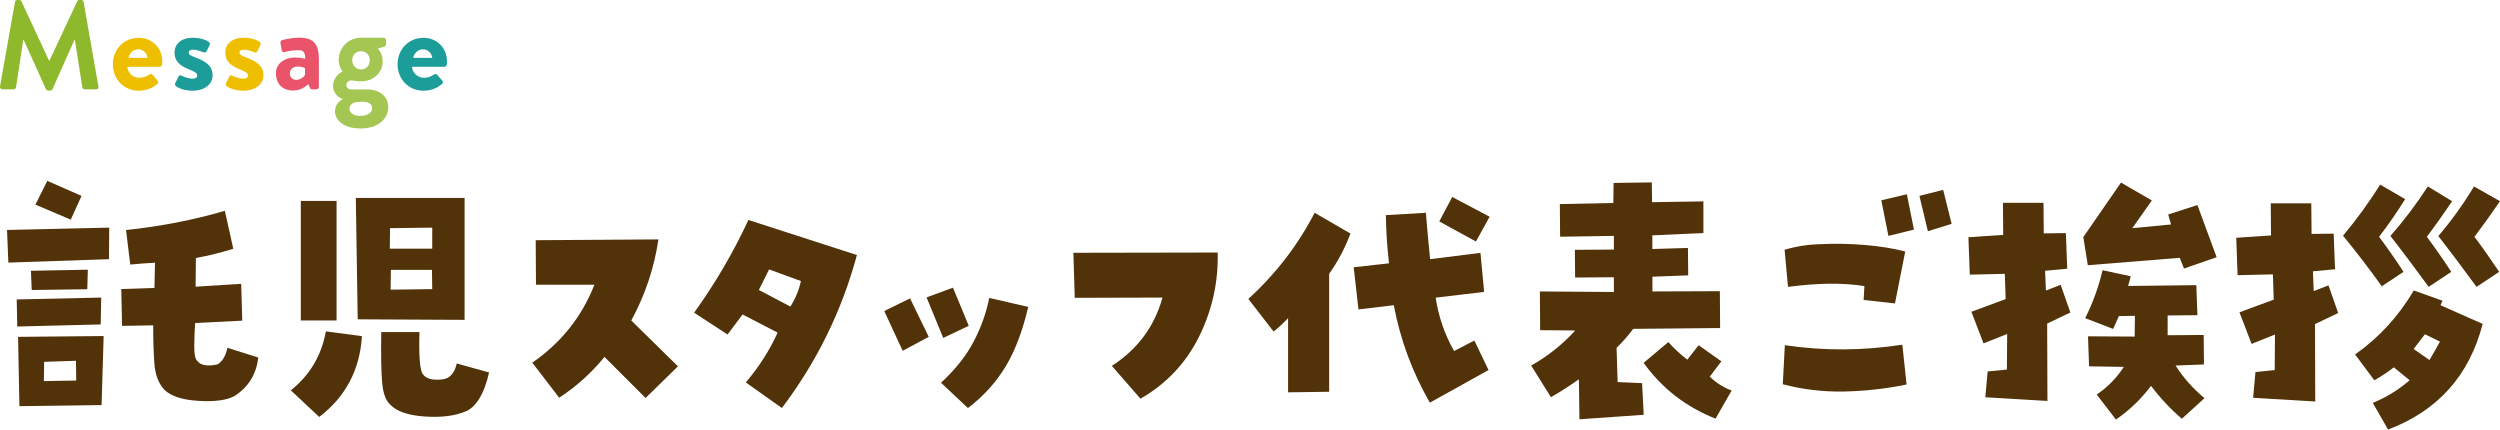 <?xml version="1.0" encoding="UTF-8"?>
<svg id="_レイヤー_2" data-name="レイヤー 2" xmlns="http://www.w3.org/2000/svg" width="278.09" height="47.78" viewBox="0 0 278.09 47.78">
  <defs>
    <style>
      .cls-1 {
        fill: #edbf00;
      }

      .cls-1, .cls-2, .cls-3, .cls-4, .cls-5, .cls-6 {
        stroke-width: 0px;
      }

      .cls-2 {
        fill: #8fb92c;
      }

      .cls-3 {
        fill: #e9546b;
      }

      .cls-4 {
        fill: #1d9d99;
      }

      .cls-5 {
        fill: #a4c652;
      }

      .cls-6 {
        fill: #513209;
      }
    </style>
  </defs>
  <g id="_他ページ" data-name="他ページ">
    <g>
      <g>
        <path class="cls-6" d="M12.12,28.83l-11.19.38-.15-3.63,11.37-.26-.03,3.52ZM1.92,36.33l-.06-3.02,9.4-.21-.06,2.99-9.29.23ZM11.3,45.06l-9.14.12-.15-7.71,9.52-.09-.23,7.68ZM9.77,30l-.06,2.17-6.18.09-.09-2.14,6.33-.12ZM9.07,21.79l-1.2,2.64-3.93-1.67,1.32-2.64,3.81,1.67ZM4.91,40.25l-.03,2.14,3.6-.06-.03-2.2-3.54.12ZM24.19,40.54c.55-.33.92-.95,1.11-1.85l3.43,1.08c-.22,1.86-1.09,3.28-2.64,4.28-.86.47-2.2.65-4.01.54s-3.09-.52-3.81-1.25c-.64-.7-1.01-1.67-1.1-2.92s-.13-2.65-.13-4.23l-3.46.06-.09-4.1,3.69-.12.06-2.81c-1.04.06-1.95.13-2.75.21l-.47-3.84c3.85-.41,7.51-1.12,10.99-2.14l.94,4.22c-1.37.43-2.75.77-4.16,1.03l-.03,3.19,5.07-.32.12,4.1-5.24.26c-.06.72-.09,1.55-.1,2.48-.01.93.09,1.5.31,1.71.39.53,1.15.66,2.29.41Z"/>
        <path class="cls-6" d="M32.35,43.42c2.11-1.68,3.41-3.87,3.9-6.56l4.01.53c-.23,3.75-1.82,6.75-4.75,8.99l-3.16-2.96ZM33.46,35.65v-13.3h3.98v13.3h-3.98ZM39.79,35.53l-.21-13.51h12.1v13.56l-11.89-.06ZM51.86,45.73c-1.21.53-2.75.73-4.61.6-1.87-.13-3.15-.57-3.85-1.33-.49-.45-.79-1.26-.89-2.45-.11-1.18-.14-3.05-.1-5.61h4.25c-.08,2.81.06,4.38.41,4.72.27.35.71.54,1.32.57.6.03,1.06-.03,1.38-.19.53-.29.87-.83,1.03-1.61l3.6,1c-.51,2.29-1.35,3.72-2.52,4.31ZM43.39,25.37l-.03,2.29h4.72v-2.34l-4.69.06ZM43.45,32.22l4.63-.06-.03-2.14h-4.57l-.03,2.2Z"/>
        <path class="cls-6" d="M59.21,40.34c3.2-2.21,5.51-5.1,6.91-8.67h-6.5l-.03-4.95,13.65-.09c-.47,3.18-1.48,6.19-3.02,9.02l5.19,5.1-3.6,3.52-4.57-4.57c-1.45,1.78-3.12,3.29-5.04,4.54l-2.99-3.9Z"/>
        <path class="cls-6" d="M86.97,45.38l-4.01-2.84c1.45-1.7,2.63-3.54,3.54-5.54l-3.9-2.02-1.67,2.23-3.72-2.43c2.34-3.24,4.35-6.68,6.04-10.31l12.07,3.9c-1.68,6.21-4.46,11.88-8.35,17.02ZM84.4,32.25l3.52,1.85c.57-.9.96-1.85,1.17-2.84l-3.54-1.29-1.14,2.29Z"/>
        <path class="cls-6" d="M103.31,37.47l-2.9,1.55-2.05-4.42,2.87-1.41,2.08,4.28ZM106,31.99l1.76,4.25-2.84,1.35-1.85-4.51,2.93-1.08ZM104.68,42.57c1.6-1.48,2.81-3.01,3.63-4.58s1.4-3.19,1.73-4.85l4.34,1c-.64,2.71-1.49,4.94-2.55,6.68s-2.44,3.26-4.16,4.57l-2.99-2.81Z"/>
        <path class="cls-6" d="M123.69,40.69c2.85-1.84,4.73-4.37,5.62-7.59l-9.76.03-.15-5.01,16.05-.03c.08,3.28-.61,6.4-2.07,9.35-1.46,2.95-3.63,5.25-6.52,6.91l-3.19-3.66Z"/>
        <path class="cls-6" d="M143.28,35.39c-.49.53-1.03,1.03-1.61,1.49l-2.81-3.63c3.03-2.75,5.49-5.95,7.38-9.58l3.98,2.31c-.59,1.58-1.38,3.08-2.37,4.48v13.12l-4.57.06v-8.26ZM161.74,39.05l2.26-1.17,1.58,3.28-6.53,3.63c-1.95-3.4-3.29-7.01-4.01-10.84l-3.93.47-.53-4.69,3.93-.44c-.21-1.8-.33-3.58-.35-5.36l4.45-.26c.14,1.7.29,3.42.47,5.16l5.6-.7.41,4.34-5.39.64c.31,2.11,1,4.09,2.05,5.95ZM164.17,26.86l-4.07-2.23,1.44-2.72,4.16,2.2-1.52,2.75Z"/>
        <path class="cls-6" d="M170.33,40.66c1.86-1.05,3.49-2.35,4.89-3.9l-3.9-.03-.03-4.31,8.23.06v-1.64l-4.31.03-.03-3.08,4.34-.03v-1.52l-5.98.09-.03-3.63,5.95-.12.03-2.23,4.25-.06.03,2.2,5.71-.09v3.52l-5.68.26v1.52l3.96-.12.03,3.05-3.98.15v1.64l7.5-.03.03,4.1-9.67.09c-.55.74-1.16,1.45-1.85,2.11l.12,3.81,2.72.12.18,3.52-7.15.5-.06-4.45c-1.02.72-2.05,1.39-3.11,1.99l-2.2-3.52ZM191.48,40.19l-1.29,1.7c.68.68,1.49,1.2,2.43,1.55l-1.79,3.13c-3.3-1.31-5.97-3.38-8-6.21l2.75-2.31c.62.7,1.33,1.36,2.11,1.96l1.26-1.61,2.52,1.79Z"/>
        <path class="cls-6" d="M211.61,38.35l.47,4.42c-2.29.47-4.59.73-6.93.78s-4.61-.22-6.84-.81l.23-4.34c4.34.64,8.69.62,13.07-.06ZM210.79,33.75l-3.49-.38.09-1.55c-1.31-.2-2.64-.28-4-.26s-2.86.14-4.5.35l-.38-4.13c1.33-.39,2.69-.6,4.07-.62,1.54-.08,3.16-.05,4.85.09s3.19.38,4.5.73l-1.14,5.77ZM212.9,25.54l-2.84.7-.79-3.96,2.84-.67.79,3.93ZM214.45,25.72l-.94-3.93,2.64-.67.94,3.78-2.64.82Z"/>
        <path class="cls-6" d="M220.64,38.2l-1.35-3.52,3.81-1.41-.09-2.81-3.9.09-.15-4.16,3.87-.26-.03-3.57h4.51l.03,3.4,2.46-.03.15,3.96-2.46.23.09,2.2,1.64-.64,1.08,3.08-2.58,1.23.03,8.61-6.91-.41.26-2.87,2.14-.21.03-3.96-2.64,1.05ZM242.46,28.68l-10.22.82-.5-3.13,4.19-6.06,3.43,1.99-2.17,3.08,4.31-.41-.32-1.11,3.25-1.05,2.14,5.8-3.63,1.26-.47-1.17ZM235.7,35.15c-.21.49-.43.97-.64,1.44l-3.11-1.2c.86-1.72,1.5-3.5,1.93-5.33l3.13.67c-.08.35-.18.71-.29,1.08l7.59-.09.12,3.34-3.31.03v2.2l4.01-.03.03,3.28-3.16.12c.86,1.35,1.93,2.56,3.22,3.63l-2.52,2.29c-1.29-1.11-2.43-2.33-3.43-3.66-1.09,1.46-2.39,2.71-3.9,3.75l-2.14-2.78c1.21-.82,2.22-1.85,3.02-3.08l-3.87-.06-.12-3.34,5.19.03.03-2.31-1.79.03Z"/>
        <path class="cls-6" d="M250.46,38.26l-1.35-3.52,3.81-1.41-.09-2.81-3.93.09-.15-4.16,3.87-.26-.03-3.57h4.51l.03,3.4,2.46-.03.15,3.96-2.46.23.09,2.2,1.64-.64,1.08,3.08-2.58,1.23.03,8.61-6.91-.41.26-2.87,2.14-.21.03-3.96-2.61,1.05ZM267.37,30.23l-2.43,1.61c-1.39-1.93-2.82-3.81-4.31-5.62,1.5-1.8,2.88-3.69,4.13-5.68l2.78,1.61c-.9,1.45-1.87,2.84-2.9,4.19.92,1.23,1.83,2.53,2.72,3.9ZM271.7,33.45l-.23.5,4.69,2.08c-1.48,5.74-4.99,9.66-10.52,11.75l-1.7-2.96c1.48-.61,2.85-1.45,4.1-2.52l-1.76-1.44c-.7.55-1.43,1.03-2.17,1.44l-2.14-2.87c2.68-1.89,4.85-4.27,6.53-7.12l3.19,1.14ZM270.15,31.9c-1.41-1.93-2.82-3.82-4.25-5.65,1.52-1.74,2.91-3.57,4.16-5.51l2.7,1.64c-.9,1.35-1.84,2.67-2.81,3.96.92,1.23,1.83,2.53,2.72,3.9l-2.52,1.67ZM271.41,38l-1.67-.82-1.26,1.64,1.76,1.23c.41-.68.8-1.37,1.17-2.05ZM275.19,20.74l2.9,1.64c-.92,1.35-1.87,2.67-2.84,3.96.92,1.23,1.83,2.53,2.75,3.9l-2.52,1.67c-1.41-1.93-2.82-3.82-4.25-5.65,1.48-1.74,2.8-3.57,3.96-5.51Z"/>
      </g>
      <g>
        <path class="cls-2" d="M1.67.21c.01-.11.1-.21.25-.21h.22c.11,0,.2.06.24.14l3.08,6.61h.04L8.59.14c.04-.08.11-.14.24-.14h.22c.15,0,.24.1.25.21l1.65,9.41c.04.2-.07.32-.25.32h-1.27c-.13,0-.24-.11-.27-.21l-.83-5.31h-.04l-2.45,5.5c-.03.08-.11.15-.24.15h-.25c-.13,0-.2-.07-.24-.15l-2.48-5.5h-.04l-.81,5.31c-.01.1-.13.21-.25.21H.27c-.18,0-.29-.13-.27-.32L1.67.21Z"/>
        <path class="cls-1" d="M15.43,4.2c1.44,0,2.62,1.09,2.62,2.61,0,.1-.01.28-.03.38-.01.14-.14.24-.27.24h-3.59c.04.57.53,1.22,1.34,1.22.43,0,.84-.17,1.09-.35.14-.08.27-.11.36,0l.57.66c.1.1.13.25-.01.36-.46.43-1.18.77-2.09.77-1.68,0-2.87-1.33-2.87-2.94s1.19-2.94,2.86-2.94ZM16.41,6.44c-.04-.52-.49-.95-1.02-.95-.56,0-1.02.42-1.09.95h2.12Z"/>
        <path class="cls-4" d="M19.48,9.27l.38-.76c.06-.14.2-.17.32-.1,0,0,.63.34,1.27.34.28,0,.48-.11.48-.35,0-.25-.2-.41-.94-.7-1.08-.42-1.58-.99-1.58-1.85s.63-1.65,2.06-1.65c.83,0,1.43.24,1.72.43.13.08.2.24.13.38l-.35.71c-.07.13-.22.14-.34.1,0,0-.63-.29-1.16-.29-.34,0-.48.14-.48.32,0,.25.25.34.77.55,1.08.42,1.89.88,1.89,1.98,0,.92-.81,1.71-2.23,1.71-.92,0-1.57-.29-1.86-.52-.08-.07-.14-.18-.08-.29Z"/>
        <path class="cls-1" d="M25.13,9.27l.38-.76c.06-.14.2-.17.32-.1,0,0,.63.34,1.27.34.28,0,.48-.11.48-.35,0-.25-.2-.41-.94-.7-1.08-.42-1.58-.99-1.58-1.85s.63-1.65,2.06-1.65c.83,0,1.43.24,1.72.43.13.08.2.24.13.38l-.35.71c-.07.13-.22.14-.34.1,0,0-.63-.29-1.16-.29-.34,0-.48.14-.48.32,0,.25.25.34.77.55,1.08.42,1.89.88,1.89,1.98,0,.92-.81,1.71-2.23,1.71-.92,0-1.57-.29-1.86-.52-.08-.07-.14-.18-.08-.29Z"/>
        <path class="cls-3" d="M32.93,6.4c.56,0,1.02.15,1.02.15.01-.71-.21-.97-.73-.97s-1.25.11-1.57.21c-.2.06-.29-.07-.32-.25l-.13-.73c-.04-.21.07-.31.2-.35.11-.04,1.01-.27,1.91-.27,1.75,0,2.16.91,2.16,2.44v3.04c0,.14-.13.27-.27.27h-.5c-.1,0-.17-.04-.24-.2l-.17-.38c-.32.29-.84.71-1.71.71-1.12,0-1.89-.73-1.89-1.92,0-.99.81-1.76,2.24-1.76ZM32.96,8.89c.45,0,.88-.38.97-.55v-.77s-.38-.17-.78-.17c-.55,0-.91.31-.91.76,0,.42.29.73.73.73Z"/>
        <path class="cls-5" d="M38.1,7.96s-.42-.48-.42-1.32c0-1.3,1.05-2.44,2.44-2.44h2.55c.15,0,.27.11.27.27v.46c0,.1-.06.21-.15.24l-.78.25s.56.43.56,1.43c0,1.11-.92,2.2-2.4,2.2-.53,0-.9-.11-1.12-.11-.2,0-.52.2-.52.53,0,.29.25.48.56.48h1.79c1.27,0,2.31.73,2.31,1.96s-1.04,2.38-3.07,2.38-2.86-1.02-2.86-1.92c0-.84.7-1.25.84-1.33v-.04c-.24-.07-1.05-.45-1.05-1.47,0-1.09,1.05-1.57,1.05-1.57ZM40.1,12.89c.78,0,1.3-.35,1.3-.88,0-.25-.2-.69-1.02-.69-.31,0-.62.01-.91.06-.17.06-.6.25-.6.69,0,.49.48.83,1.23.83ZM40.16,7.72c.57,0,.97-.42.97-1.01s-.39-1.01-.97-1.01-.98.42-.98,1.01.42,1.01.98,1.01Z"/>
        <path class="cls-4" d="M47.1,4.2c1.44,0,2.62,1.09,2.62,2.61,0,.1-.01.28-.03.38-.01.14-.14.24-.27.24h-3.59c.04.57.53,1.22,1.34,1.22.43,0,.84-.17,1.09-.35.14-.08.27-.11.36,0l.57.66c.1.1.13.25-.01.36-.46.43-1.18.77-2.09.77-1.68,0-2.87-1.33-2.87-2.94s1.19-2.94,2.86-2.94ZM48.08,6.44c-.04-.52-.49-.95-1.02-.95-.56,0-1.02.42-1.09.95h2.12Z"/>
      </g>
    </g>
  </g>
</svg>